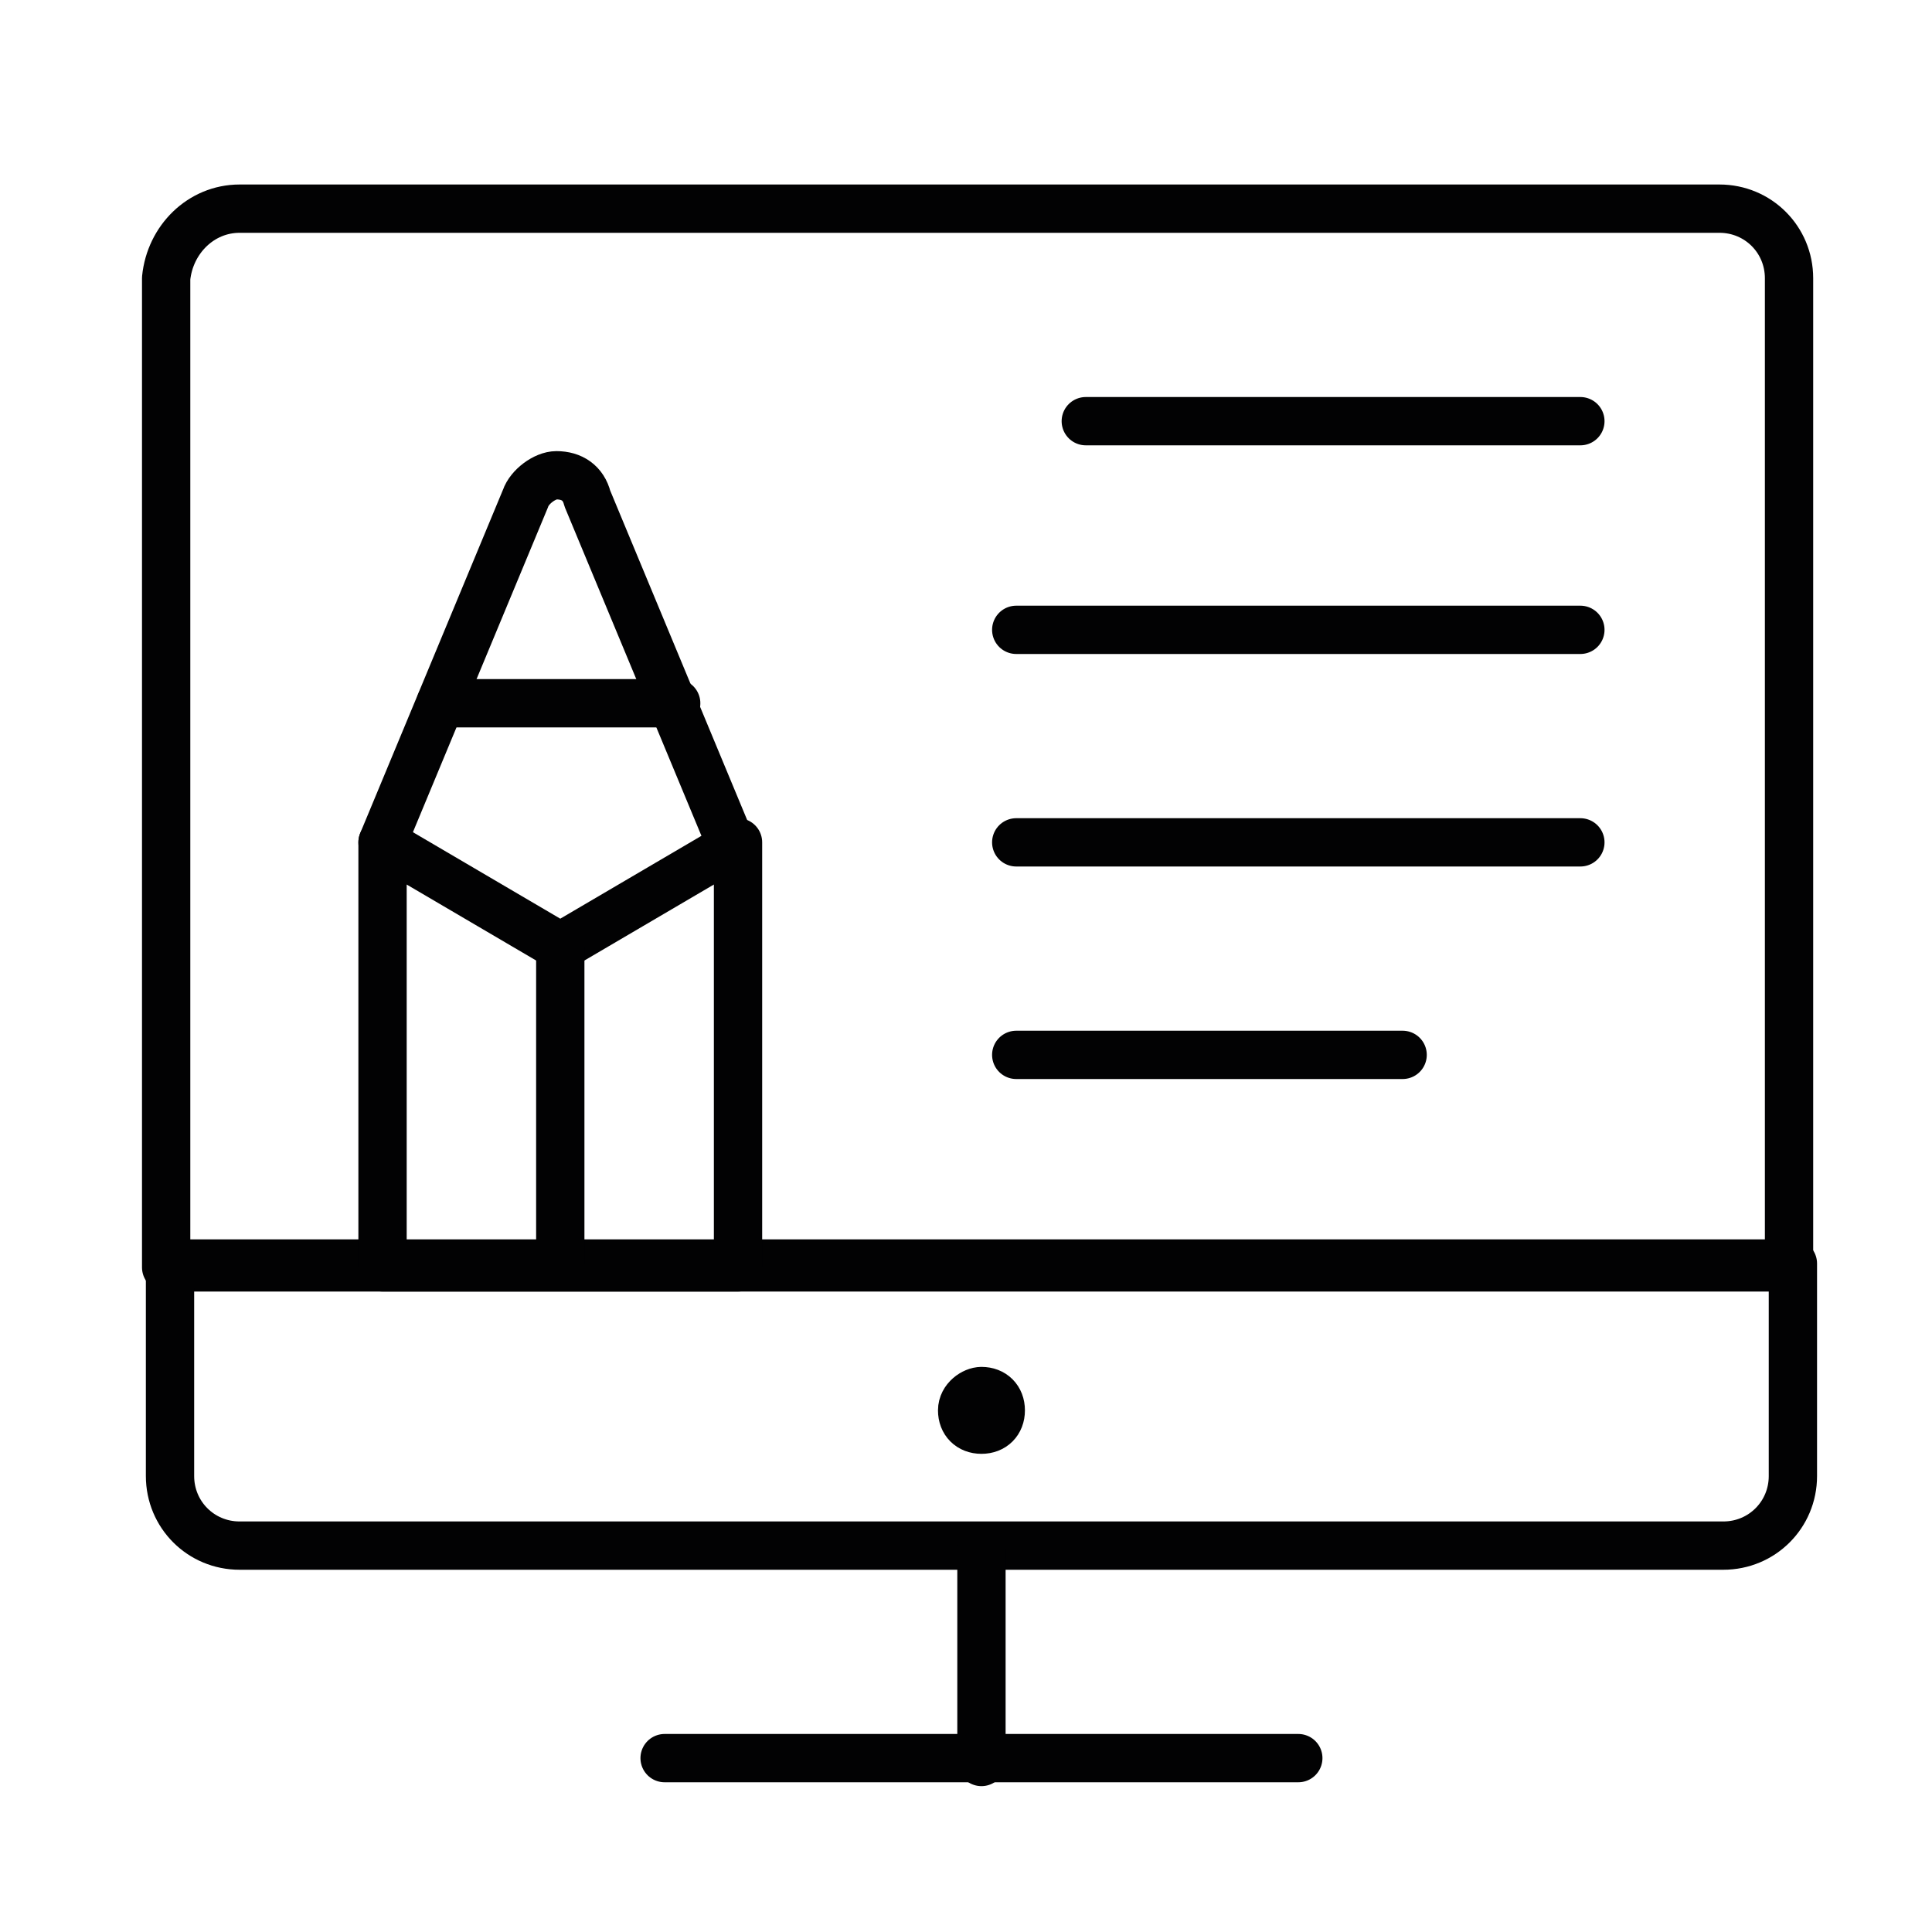 <?xml version="1.0" encoding="UTF-8"?>
<svg xmlns="http://www.w3.org/2000/svg" xmlns:xlink="http://www.w3.org/1999/xlink" version="1.1" id="Ebene_1" x="0px" y="0px" viewBox="0 0 50 50" style="enable-background:new 0 0 50 50;" xml:space="preserve">
<style type="text/css">
	.st0{fill:none;stroke:#020203;stroke-linecap:round;stroke-linejoin:round;}
	.st1{fill:none;stroke:#020203;stroke-width:1.615;stroke-linecap:round;stroke-linejoin:round;}
	.st2{fill:none;stroke:#020203;stroke-width:1.25;stroke-linecap:round;stroke-linejoin:round;}
	.st3{fill:none;stroke:#020203;stroke-width:1.362;stroke-linecap:round;stroke-linejoin:round;}
	.st4{fill:#020203;}
	.st5{fill:none;stroke:#020203;stroke-width:1.066;stroke-linecap:round;}
	.st6{fill:none;stroke:#020203;stroke-width:2.067;stroke-linecap:round;stroke-linejoin:round;}
	.st7{fill:none;stroke:#020203;stroke-width:3.512;stroke-linecap:round;stroke-linejoin:round;stroke-miterlimit:10;}
	.st8{fill:none;}
	
		.st9{clip-path:url(#SVGID_2_);fill:none;stroke:#020203;stroke-width:3.512;stroke-linecap:round;stroke-linejoin:round;stroke-miterlimit:10;}
	.st10{fill:none;stroke:#020203;stroke-width:1.271;stroke-linecap:round;stroke-linejoin:round;}
	.st11{fill:none;stroke:#020203;stroke-width:1.386;stroke-linecap:round;stroke-linejoin:round;}
	.st12{fill:none;stroke:#020203;stroke-width:1.59;stroke-linecap:round;stroke-linejoin:round;}
	.st13{fill:none;stroke:#020203;stroke-width:1.324;stroke-linecap:round;stroke-linejoin:round;}
	
		.st14{clip-path:url(#SVGID_4_);fill:none;stroke:#020203;stroke-width:1.25;stroke-linecap:round;stroke-linejoin:round;stroke-miterlimit:10;}
	.st15{fill:none;stroke:#020203;stroke-width:2.275;stroke-linecap:round;stroke-linejoin:round;}
	
		.st16{clip-path:url(#SVGID_6_);fill:none;stroke:#020203;stroke-width:1.296;stroke-linecap:round;stroke-linejoin:round;stroke-miterlimit:10;}
</style>
<g id="Design__x2F__Design-Process__x2F__design-monitor-pencil_1_">
	<g id="Group_5_2_">
		<g id="design-monitor-pencil_1_">
			<path id="Shape_41_2_" class="st2" d="M6.2,5.4h38.3c1,0,1.8,0.8,1.8,1.8v25.6h-42V7.2C4.4,6.2,5.2,5.4,6.2,5.4z"></path>
			<path id="Shape_42_2_" class="st2" d="M46.4,38.2c0,1-0.8,1.8-1.8,1.8H6.2c-1,0-1.8-0.8-1.8-1.8v-5.5h42V38.2z"></path>
			<path id="Shape_43_2_" class="st2" d="M25.4,40.1v5.5"></path>
			<path id="Shape_44_2_" class="st2" d="M17.2,45.5h16.4"></path>
			<path id="Shape_45_2_" class="st2" d="M25.4,36c0.3,0,0.5,0.2,0.5,0.5c0,0.3-0.2,0.5-0.5,0.5c-0.3,0-0.5-0.2-0.5-0.5     C24.9,36.2,25.2,36,25.4,36"></path>
			<path id="Shape_46_2_" class="st2" d="M19,32.8H9.9v-11l4.6,2.7l4.6-2.7V32.8L19,32.8z"></path>
			<path id="Shape_47_2_" class="st2" d="M14.5,24.5v8.2"></path>
			<path id="Shape_48_2_" class="st2" d="M9.9,21.8l3.7-8.9c0.1-0.3,0.5-0.6,0.8-0.6c0.4,0,0.7,0.2,0.8,0.6l3.7,8.9"></path>
			<path id="Shape_49_2_" class="st2" d="M11.4,18.2h6.1"></path>
			<path id="Shape_50_2_" class="st2" d="M28.1,10.9h12.8"></path>
			<path id="Shape_51_2_" class="st2" d="M26.3,16.3h14.6"></path>
			<path id="Shape_52_2_" class="st2" d="M26.3,21.8h14.6"></path>
			<path id="Shape_53_2_" class="st2" d="M26.3,27.3h10"></path>
		</g>
	</g>
</g>
</svg>
